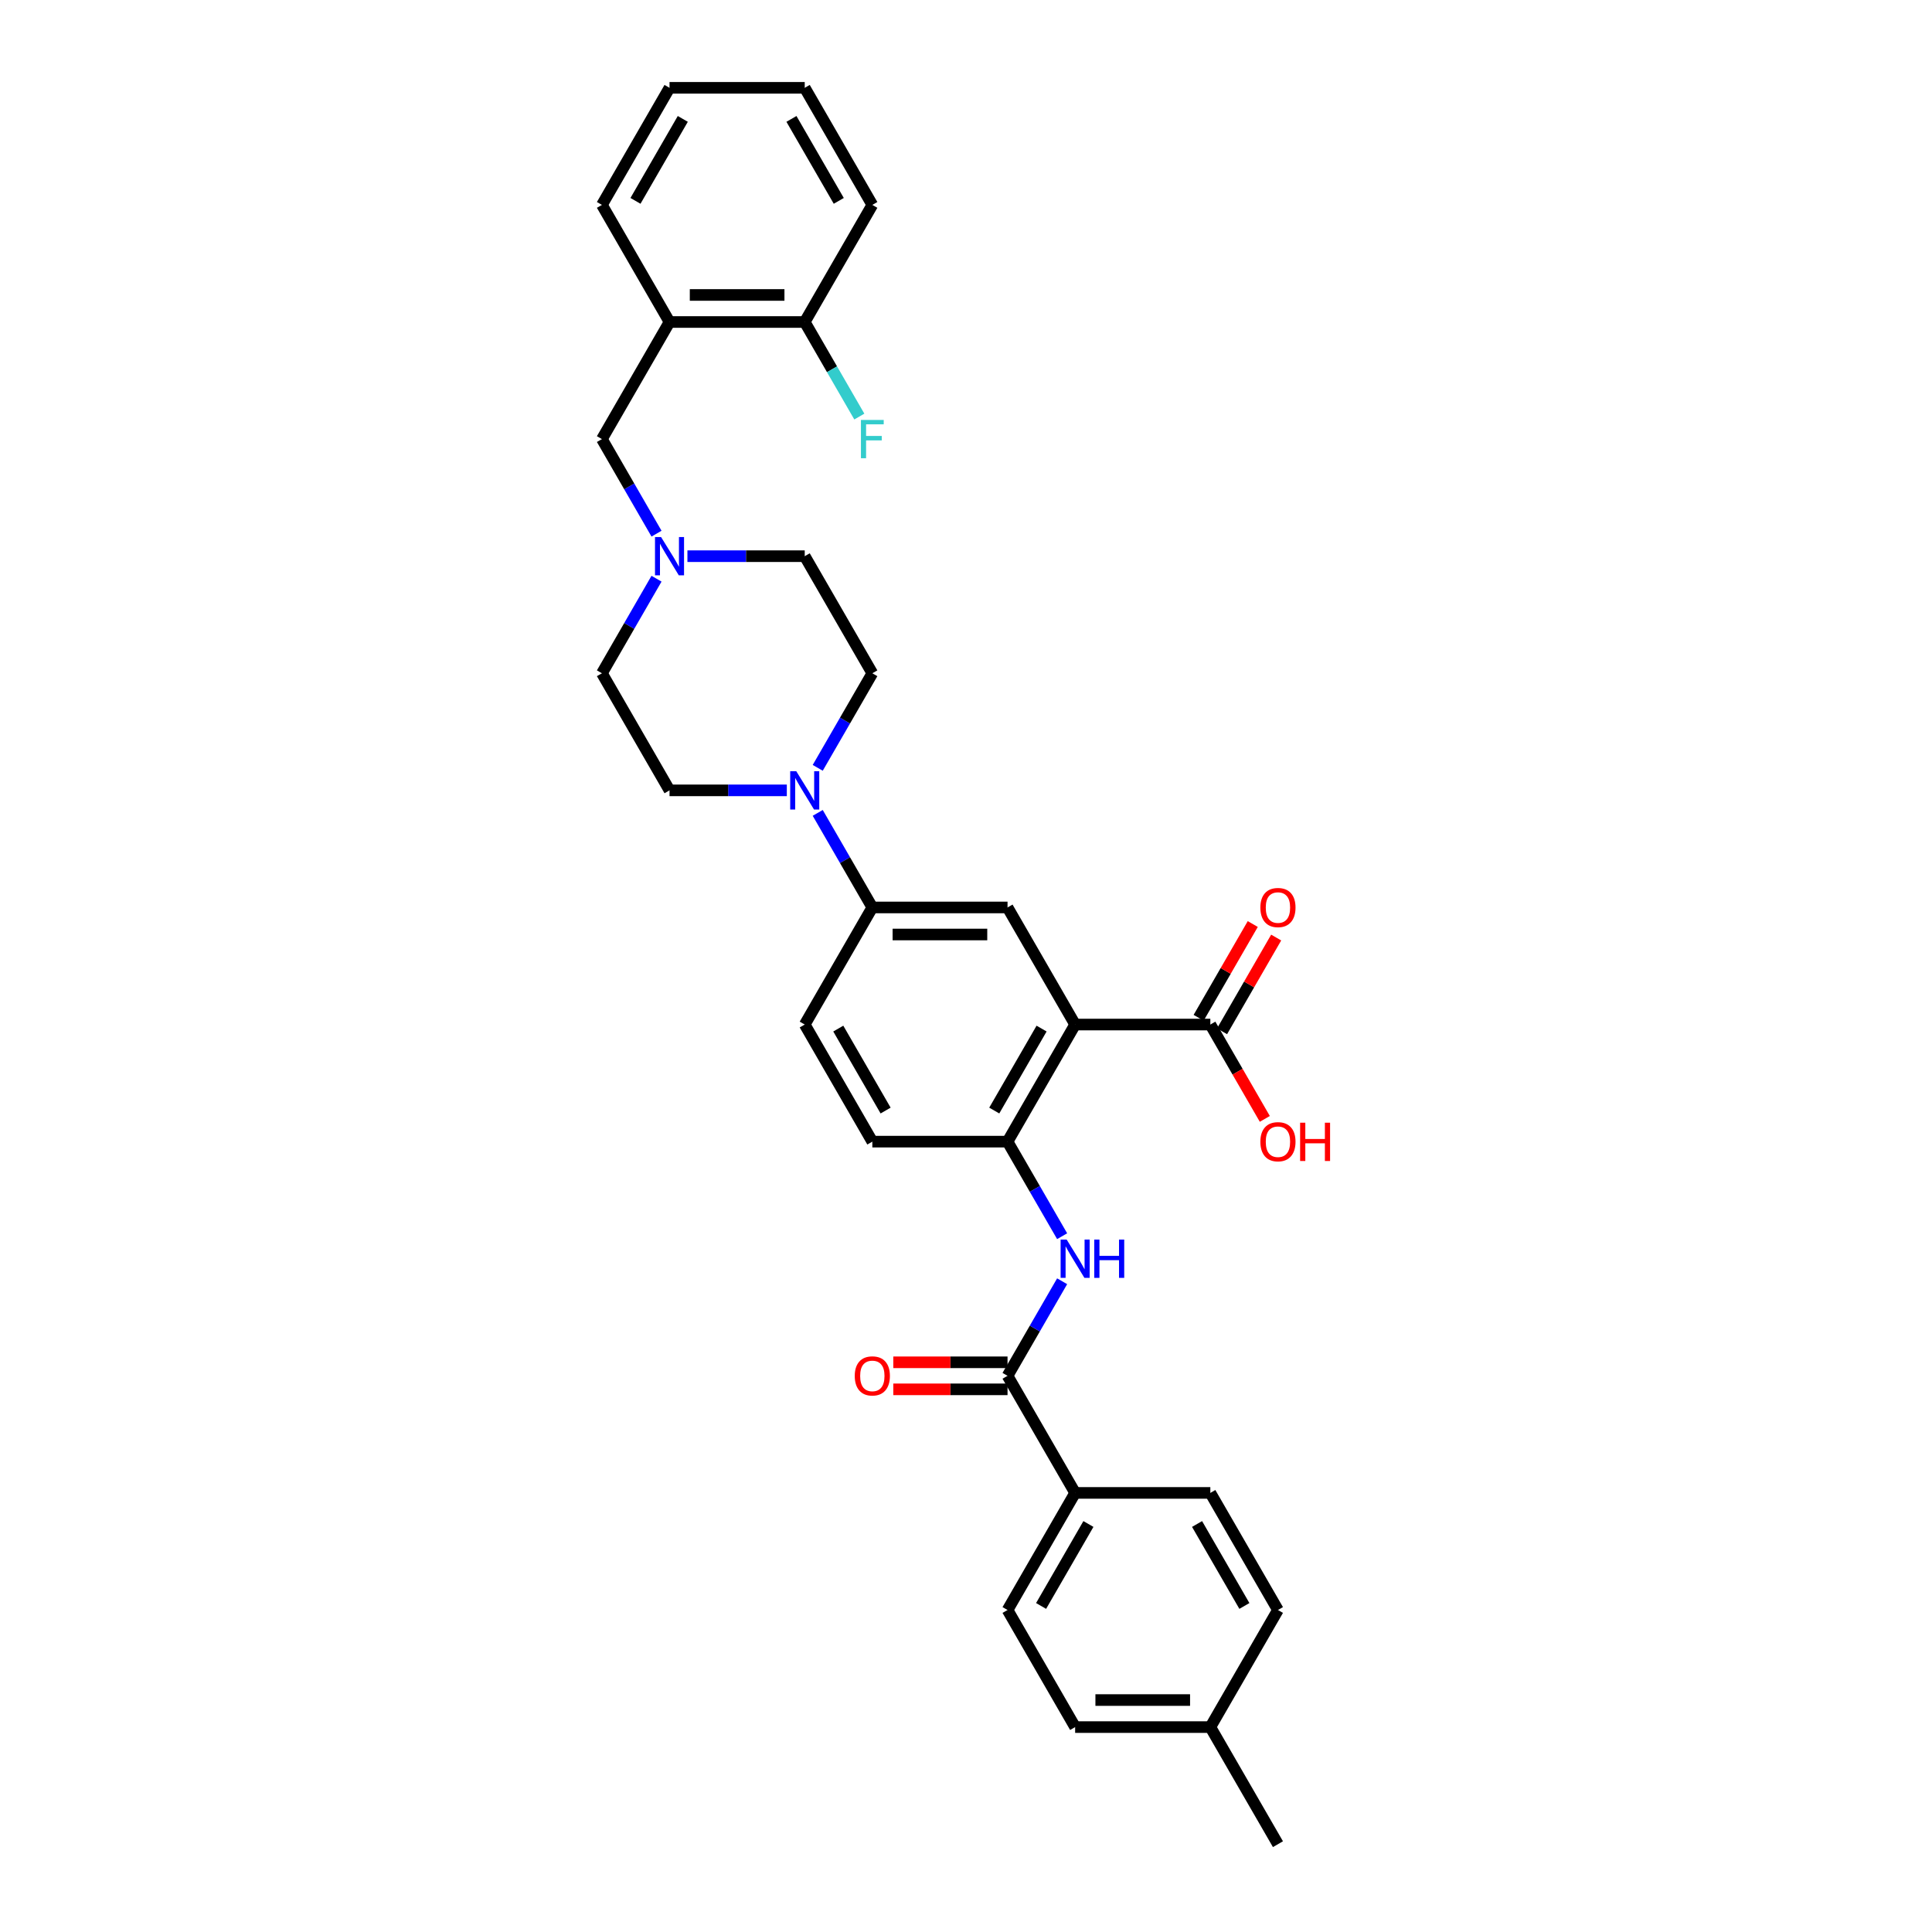 <?xml version='1.0' encoding='iso-8859-1'?>
<svg version='1.1' baseProfile='full'
              xmlns='http://www.w3.org/2000/svg'
                      xmlns:rdkit='http://www.rdkit.org/xml'
                      xmlns:xlink='http://www.w3.org/1999/xlink'
                  xml:space='preserve'
width='1000px' height='1000px' viewBox='0 0 1000 1000'>
<!-- END OF HEADER -->
<rect style='opacity:1.0;fill:#FFFFFF;stroke:none' width='1000' height='1000' x='0' y='0'> </rect>
<path class='bond-0' d='M 556.489,530.303 L 521.498,590.909' style='fill:none;fill-rule:evenodd;stroke:#000000;stroke-width:6px;stroke-linecap:butt;stroke-linejoin:miter;stroke-opacity:1' />
<path class='bond-0' d='M 539.119,532.396 L 514.626,574.82' style='fill:none;fill-rule:evenodd;stroke:#000000;stroke-width:6px;stroke-linecap:butt;stroke-linejoin:miter;stroke-opacity:1' />
<path class='bond-4' d='M 556.489,530.303 L 521.498,469.697' style='fill:none;fill-rule:evenodd;stroke:#000000;stroke-width:6px;stroke-linecap:butt;stroke-linejoin:miter;stroke-opacity:1' />
<path class='bond-5' d='M 556.489,530.303 L 626.471,530.303' style='fill:none;fill-rule:evenodd;stroke:#000000;stroke-width:6px;stroke-linecap:butt;stroke-linejoin:miter;stroke-opacity:1' />
<path class='bond-2' d='M 521.498,590.909 L 535.628,615.383' style='fill:none;fill-rule:evenodd;stroke:#000000;stroke-width:6px;stroke-linecap:butt;stroke-linejoin:miter;stroke-opacity:1' />
<path class='bond-2' d='M 535.628,615.383 L 549.758,639.856' style='fill:none;fill-rule:evenodd;stroke:#0000FF;stroke-width:6px;stroke-linecap:butt;stroke-linejoin:miter;stroke-opacity:1' />
<path class='bond-15' d='M 521.498,590.909 L 451.517,590.909' style='fill:none;fill-rule:evenodd;stroke:#000000;stroke-width:6px;stroke-linecap:butt;stroke-linejoin:miter;stroke-opacity:1' />
<path class='bond-1' d='M 521.498,712.121 L 535.628,687.648' style='fill:none;fill-rule:evenodd;stroke:#000000;stroke-width:6px;stroke-linecap:butt;stroke-linejoin:miter;stroke-opacity:1' />
<path class='bond-1' d='M 535.628,687.648 L 549.758,663.174' style='fill:none;fill-rule:evenodd;stroke:#0000FF;stroke-width:6px;stroke-linecap:butt;stroke-linejoin:miter;stroke-opacity:1' />
<path class='bond-10' d='M 521.498,712.121 L 556.489,772.727' style='fill:none;fill-rule:evenodd;stroke:#000000;stroke-width:6px;stroke-linecap:butt;stroke-linejoin:miter;stroke-opacity:1' />
<path class='bond-11' d='M 521.498,705.123 L 491.931,705.123' style='fill:none;fill-rule:evenodd;stroke:#000000;stroke-width:6px;stroke-linecap:butt;stroke-linejoin:miter;stroke-opacity:1' />
<path class='bond-11' d='M 491.931,705.123 L 462.364,705.123' style='fill:none;fill-rule:evenodd;stroke:#FF0000;stroke-width:6px;stroke-linecap:butt;stroke-linejoin:miter;stroke-opacity:1' />
<path class='bond-11' d='M 521.498,719.119 L 491.931,719.119' style='fill:none;fill-rule:evenodd;stroke:#000000;stroke-width:6px;stroke-linecap:butt;stroke-linejoin:miter;stroke-opacity:1' />
<path class='bond-11' d='M 491.931,719.119 L 462.364,719.119' style='fill:none;fill-rule:evenodd;stroke:#FF0000;stroke-width:6px;stroke-linecap:butt;stroke-linejoin:miter;stroke-opacity:1' />
<path class='bond-3' d='M 423.257,420.75 L 437.387,445.223' style='fill:none;fill-rule:evenodd;stroke:#0000FF;stroke-width:6px;stroke-linecap:butt;stroke-linejoin:miter;stroke-opacity:1' />
<path class='bond-3' d='M 437.387,445.223 L 451.517,469.697' style='fill:none;fill-rule:evenodd;stroke:#000000;stroke-width:6px;stroke-linecap:butt;stroke-linejoin:miter;stroke-opacity:1' />
<path class='bond-13' d='M 423.257,397.432 L 437.387,372.958' style='fill:none;fill-rule:evenodd;stroke:#0000FF;stroke-width:6px;stroke-linecap:butt;stroke-linejoin:miter;stroke-opacity:1' />
<path class='bond-13' d='M 437.387,372.958 L 451.517,348.485' style='fill:none;fill-rule:evenodd;stroke:#000000;stroke-width:6px;stroke-linecap:butt;stroke-linejoin:miter;stroke-opacity:1' />
<path class='bond-14' d='M 407.26,409.091 L 376.902,409.091' style='fill:none;fill-rule:evenodd;stroke:#0000FF;stroke-width:6px;stroke-linecap:butt;stroke-linejoin:miter;stroke-opacity:1' />
<path class='bond-14' d='M 376.902,409.091 L 346.544,409.091' style='fill:none;fill-rule:evenodd;stroke:#000000;stroke-width:6px;stroke-linecap:butt;stroke-linejoin:miter;stroke-opacity:1' />
<path class='bond-6' d='M 521.498,469.697 L 451.517,469.697' style='fill:none;fill-rule:evenodd;stroke:#000000;stroke-width:6px;stroke-linecap:butt;stroke-linejoin:miter;stroke-opacity:1' />
<path class='bond-6' d='M 511.001,483.693 L 462.014,483.693' style='fill:none;fill-rule:evenodd;stroke:#000000;stroke-width:6px;stroke-linecap:butt;stroke-linejoin:miter;stroke-opacity:1' />
<path class='bond-16' d='M 632.532,533.802 L 646.54,509.539' style='fill:none;fill-rule:evenodd;stroke:#000000;stroke-width:6px;stroke-linecap:butt;stroke-linejoin:miter;stroke-opacity:1' />
<path class='bond-16' d='M 646.54,509.539 L 660.549,485.275' style='fill:none;fill-rule:evenodd;stroke:#FF0000;stroke-width:6px;stroke-linecap:butt;stroke-linejoin:miter;stroke-opacity:1' />
<path class='bond-16' d='M 620.411,526.804 L 634.419,502.54' style='fill:none;fill-rule:evenodd;stroke:#000000;stroke-width:6px;stroke-linecap:butt;stroke-linejoin:miter;stroke-opacity:1' />
<path class='bond-16' d='M 634.419,502.54 L 648.428,478.277' style='fill:none;fill-rule:evenodd;stroke:#FF0000;stroke-width:6px;stroke-linecap:butt;stroke-linejoin:miter;stroke-opacity:1' />
<path class='bond-22' d='M 626.471,530.303 L 640.569,554.721' style='fill:none;fill-rule:evenodd;stroke:#000000;stroke-width:6px;stroke-linecap:butt;stroke-linejoin:miter;stroke-opacity:1' />
<path class='bond-22' d='M 640.569,554.721 L 654.666,579.138' style='fill:none;fill-rule:evenodd;stroke:#FF0000;stroke-width:6px;stroke-linecap:butt;stroke-linejoin:miter;stroke-opacity:1' />
<path class='bond-17' d='M 451.517,469.697 L 416.526,530.303' style='fill:none;fill-rule:evenodd;stroke:#000000;stroke-width:6px;stroke-linecap:butt;stroke-linejoin:miter;stroke-opacity:1' />
<path class='bond-7' d='M 339.812,299.538 L 325.683,324.011' style='fill:none;fill-rule:evenodd;stroke:#0000FF;stroke-width:6px;stroke-linecap:butt;stroke-linejoin:miter;stroke-opacity:1' />
<path class='bond-7' d='M 325.683,324.011 L 311.553,348.485' style='fill:none;fill-rule:evenodd;stroke:#000000;stroke-width:6px;stroke-linecap:butt;stroke-linejoin:miter;stroke-opacity:1' />
<path class='bond-9' d='M 339.812,276.22 L 325.683,251.746' style='fill:none;fill-rule:evenodd;stroke:#0000FF;stroke-width:6px;stroke-linecap:butt;stroke-linejoin:miter;stroke-opacity:1' />
<path class='bond-9' d='M 325.683,251.746 L 311.553,227.273' style='fill:none;fill-rule:evenodd;stroke:#000000;stroke-width:6px;stroke-linecap:butt;stroke-linejoin:miter;stroke-opacity:1' />
<path class='bond-33' d='M 355.809,287.879 L 386.168,287.879' style='fill:none;fill-rule:evenodd;stroke:#0000FF;stroke-width:6px;stroke-linecap:butt;stroke-linejoin:miter;stroke-opacity:1' />
<path class='bond-33' d='M 386.168,287.879 L 416.526,287.879' style='fill:none;fill-rule:evenodd;stroke:#000000;stroke-width:6px;stroke-linecap:butt;stroke-linejoin:miter;stroke-opacity:1' />
<path class='bond-8' d='M 346.544,166.667 L 311.553,227.273' style='fill:none;fill-rule:evenodd;stroke:#000000;stroke-width:6px;stroke-linecap:butt;stroke-linejoin:miter;stroke-opacity:1' />
<path class='bond-12' d='M 346.544,166.667 L 416.526,166.667' style='fill:none;fill-rule:evenodd;stroke:#000000;stroke-width:6px;stroke-linecap:butt;stroke-linejoin:miter;stroke-opacity:1' />
<path class='bond-12' d='M 357.041,152.67 L 406.028,152.67' style='fill:none;fill-rule:evenodd;stroke:#000000;stroke-width:6px;stroke-linecap:butt;stroke-linejoin:miter;stroke-opacity:1' />
<path class='bond-27' d='M 346.544,166.667 L 311.553,106.061' style='fill:none;fill-rule:evenodd;stroke:#000000;stroke-width:6px;stroke-linecap:butt;stroke-linejoin:miter;stroke-opacity:1' />
<path class='bond-18' d='M 556.489,772.727 L 521.498,833.333' style='fill:none;fill-rule:evenodd;stroke:#000000;stroke-width:6px;stroke-linecap:butt;stroke-linejoin:miter;stroke-opacity:1' />
<path class='bond-18' d='M 563.362,788.816 L 538.868,831.241' style='fill:none;fill-rule:evenodd;stroke:#000000;stroke-width:6px;stroke-linecap:butt;stroke-linejoin:miter;stroke-opacity:1' />
<path class='bond-19' d='M 556.489,772.727 L 626.471,772.727' style='fill:none;fill-rule:evenodd;stroke:#000000;stroke-width:6px;stroke-linecap:butt;stroke-linejoin:miter;stroke-opacity:1' />
<path class='bond-23' d='M 416.526,166.667 L 430.655,191.14' style='fill:none;fill-rule:evenodd;stroke:#000000;stroke-width:6px;stroke-linecap:butt;stroke-linejoin:miter;stroke-opacity:1' />
<path class='bond-23' d='M 430.655,191.14 L 444.785,215.614' style='fill:none;fill-rule:evenodd;stroke:#33CCCC;stroke-width:6px;stroke-linecap:butt;stroke-linejoin:miter;stroke-opacity:1' />
<path class='bond-28' d='M 416.526,166.667 L 451.517,106.061' style='fill:none;fill-rule:evenodd;stroke:#000000;stroke-width:6px;stroke-linecap:butt;stroke-linejoin:miter;stroke-opacity:1' />
<path class='bond-20' d='M 451.517,348.485 L 416.526,287.879' style='fill:none;fill-rule:evenodd;stroke:#000000;stroke-width:6px;stroke-linecap:butt;stroke-linejoin:miter;stroke-opacity:1' />
<path class='bond-21' d='M 346.544,409.091 L 311.553,348.485' style='fill:none;fill-rule:evenodd;stroke:#000000;stroke-width:6px;stroke-linecap:butt;stroke-linejoin:miter;stroke-opacity:1' />
<path class='bond-32' d='M 451.517,590.909 L 416.526,530.303' style='fill:none;fill-rule:evenodd;stroke:#000000;stroke-width:6px;stroke-linecap:butt;stroke-linejoin:miter;stroke-opacity:1' />
<path class='bond-32' d='M 458.389,574.82 L 433.895,532.396' style='fill:none;fill-rule:evenodd;stroke:#000000;stroke-width:6px;stroke-linecap:butt;stroke-linejoin:miter;stroke-opacity:1' />
<path class='bond-25' d='M 521.498,833.333 L 556.489,893.939' style='fill:none;fill-rule:evenodd;stroke:#000000;stroke-width:6px;stroke-linecap:butt;stroke-linejoin:miter;stroke-opacity:1' />
<path class='bond-24' d='M 626.471,772.727 L 661.462,833.333' style='fill:none;fill-rule:evenodd;stroke:#000000;stroke-width:6px;stroke-linecap:butt;stroke-linejoin:miter;stroke-opacity:1' />
<path class='bond-24' d='M 619.599,788.816 L 644.092,831.241' style='fill:none;fill-rule:evenodd;stroke:#000000;stroke-width:6px;stroke-linecap:butt;stroke-linejoin:miter;stroke-opacity:1' />
<path class='bond-26' d='M 661.462,833.333 L 626.471,893.939' style='fill:none;fill-rule:evenodd;stroke:#000000;stroke-width:6px;stroke-linecap:butt;stroke-linejoin:miter;stroke-opacity:1' />
<path class='bond-34' d='M 556.489,893.939 L 626.471,893.939' style='fill:none;fill-rule:evenodd;stroke:#000000;stroke-width:6px;stroke-linecap:butt;stroke-linejoin:miter;stroke-opacity:1' />
<path class='bond-34' d='M 566.987,879.943 L 615.974,879.943' style='fill:none;fill-rule:evenodd;stroke:#000000;stroke-width:6px;stroke-linecap:butt;stroke-linejoin:miter;stroke-opacity:1' />
<path class='bond-29' d='M 626.471,893.939 L 661.462,954.545' style='fill:none;fill-rule:evenodd;stroke:#000000;stroke-width:6px;stroke-linecap:butt;stroke-linejoin:miter;stroke-opacity:1' />
<path class='bond-30' d='M 311.553,106.061 L 346.544,45.455' style='fill:none;fill-rule:evenodd;stroke:#000000;stroke-width:6px;stroke-linecap:butt;stroke-linejoin:miter;stroke-opacity:1' />
<path class='bond-30' d='M 328.923,103.968 L 353.416,61.544' style='fill:none;fill-rule:evenodd;stroke:#000000;stroke-width:6px;stroke-linecap:butt;stroke-linejoin:miter;stroke-opacity:1' />
<path class='bond-35' d='M 451.517,106.061 L 416.526,45.455' style='fill:none;fill-rule:evenodd;stroke:#000000;stroke-width:6px;stroke-linecap:butt;stroke-linejoin:miter;stroke-opacity:1' />
<path class='bond-35' d='M 434.147,103.968 L 409.653,61.544' style='fill:none;fill-rule:evenodd;stroke:#000000;stroke-width:6px;stroke-linecap:butt;stroke-linejoin:miter;stroke-opacity:1' />
<path class='bond-31' d='M 346.544,45.455 L 416.526,45.455' style='fill:none;fill-rule:evenodd;stroke:#000000;stroke-width:6px;stroke-linecap:butt;stroke-linejoin:miter;stroke-opacity:1' />
<path  class='atom-3' d='M 552.108 641.606
L 558.603 652.103
Q 559.247 653.139, 560.282 655.014
Q 561.318 656.89, 561.374 657.002
L 561.374 641.606
L 564.005 641.606
L 564.005 661.425
L 561.29 661.425
L 554.32 649.948
Q 553.508 648.604, 552.64 647.064
Q 551.801 645.525, 551.549 645.049
L 551.549 661.425
L 548.973 661.425
L 548.973 641.606
L 552.108 641.606
' fill='#0000FF'/>
<path  class='atom-3' d='M 566.385 641.606
L 569.072 641.606
L 569.072 650.032
L 579.205 650.032
L 579.205 641.606
L 581.893 641.606
L 581.893 661.425
L 579.205 661.425
L 579.205 652.271
L 569.072 652.271
L 569.072 661.425
L 566.385 661.425
L 566.385 641.606
' fill='#0000FF'/>
<path  class='atom-4' d='M 412.145 399.181
L 418.639 409.679
Q 419.283 410.714, 420.319 412.59
Q 421.354 414.466, 421.41 414.577
L 421.41 399.181
L 424.042 399.181
L 424.042 419
L 421.326 419
L 414.356 407.523
Q 413.544 406.18, 412.677 404.64
Q 411.837 403.1, 411.585 402.625
L 411.585 419
L 409.01 419
L 409.01 399.181
L 412.145 399.181
' fill='#0000FF'/>
<path  class='atom-8' d='M 342.163 277.969
L 348.657 288.467
Q 349.301 289.502, 350.337 291.378
Q 351.373 293.253, 351.429 293.365
L 351.429 277.969
L 354.06 277.969
L 354.06 297.788
L 351.345 297.788
L 344.374 286.311
Q 343.563 284.968, 342.695 283.428
Q 341.855 281.888, 341.603 281.412
L 341.603 297.788
L 339.028 297.788
L 339.028 277.969
L 342.163 277.969
' fill='#0000FF'/>
<path  class='atom-12' d='M 442.419 712.177
Q 442.419 707.418, 444.77 704.759
Q 447.122 702.1, 451.517 702.1
Q 455.911 702.1, 458.263 704.759
Q 460.614 707.418, 460.614 712.177
Q 460.614 716.992, 458.235 719.735
Q 455.855 722.451, 451.517 722.451
Q 447.15 722.451, 444.77 719.735
Q 442.419 717.02, 442.419 712.177
M 451.517 720.211
Q 454.54 720.211, 456.163 718.196
Q 457.815 716.152, 457.815 712.177
Q 457.815 708.286, 456.163 706.327
Q 454.54 704.339, 451.517 704.339
Q 448.493 704.339, 446.842 706.299
Q 445.218 708.258, 445.218 712.177
Q 445.218 716.18, 446.842 718.196
Q 448.493 720.211, 451.517 720.211
' fill='#FF0000'/>
<path  class='atom-17' d='M 652.364 469.753
Q 652.364 464.994, 654.716 462.335
Q 657.067 459.676, 661.462 459.676
Q 665.857 459.676, 668.208 462.335
Q 670.56 464.994, 670.56 469.753
Q 670.56 474.568, 668.18 477.311
Q 665.801 480.026, 661.462 480.026
Q 657.095 480.026, 654.716 477.311
Q 652.364 474.596, 652.364 469.753
M 661.462 477.787
Q 664.485 477.787, 666.109 475.771
Q 667.76 473.728, 667.76 469.753
Q 667.76 465.862, 666.109 463.902
Q 664.485 461.915, 661.462 461.915
Q 658.439 461.915, 656.787 463.874
Q 655.164 465.834, 655.164 469.753
Q 655.164 473.756, 656.787 475.771
Q 658.439 477.787, 661.462 477.787
' fill='#FF0000'/>
<path  class='atom-23' d='M 652.364 590.965
Q 652.364 586.206, 654.716 583.547
Q 657.067 580.888, 661.462 580.888
Q 665.857 580.888, 668.208 583.547
Q 670.56 586.206, 670.56 590.965
Q 670.56 595.78, 668.18 598.523
Q 665.801 601.238, 661.462 601.238
Q 657.095 601.238, 654.716 598.523
Q 652.364 595.808, 652.364 590.965
M 661.462 598.999
Q 664.485 598.999, 666.109 596.984
Q 667.76 594.94, 667.76 590.965
Q 667.76 587.074, 666.109 585.115
Q 664.485 583.127, 661.462 583.127
Q 658.439 583.127, 656.787 585.087
Q 655.164 587.046, 655.164 590.965
Q 655.164 594.968, 656.787 596.984
Q 658.439 598.999, 661.462 598.999
' fill='#FF0000'/>
<path  class='atom-23' d='M 672.939 581.112
L 675.626 581.112
L 675.626 589.537
L 685.76 589.537
L 685.76 581.112
L 688.447 581.112
L 688.447 600.93
L 685.76 600.93
L 685.76 591.777
L 675.626 591.777
L 675.626 600.93
L 672.939 600.93
L 672.939 581.112
' fill='#FF0000'/>
<path  class='atom-24' d='M 445.624 217.363
L 457.409 217.363
L 457.409 219.631
L 448.283 219.631
L 448.283 225.649
L 456.401 225.649
L 456.401 227.945
L 448.283 227.945
L 448.283 237.182
L 445.624 237.182
L 445.624 217.363
' fill='#33CCCC'/>
</svg>
